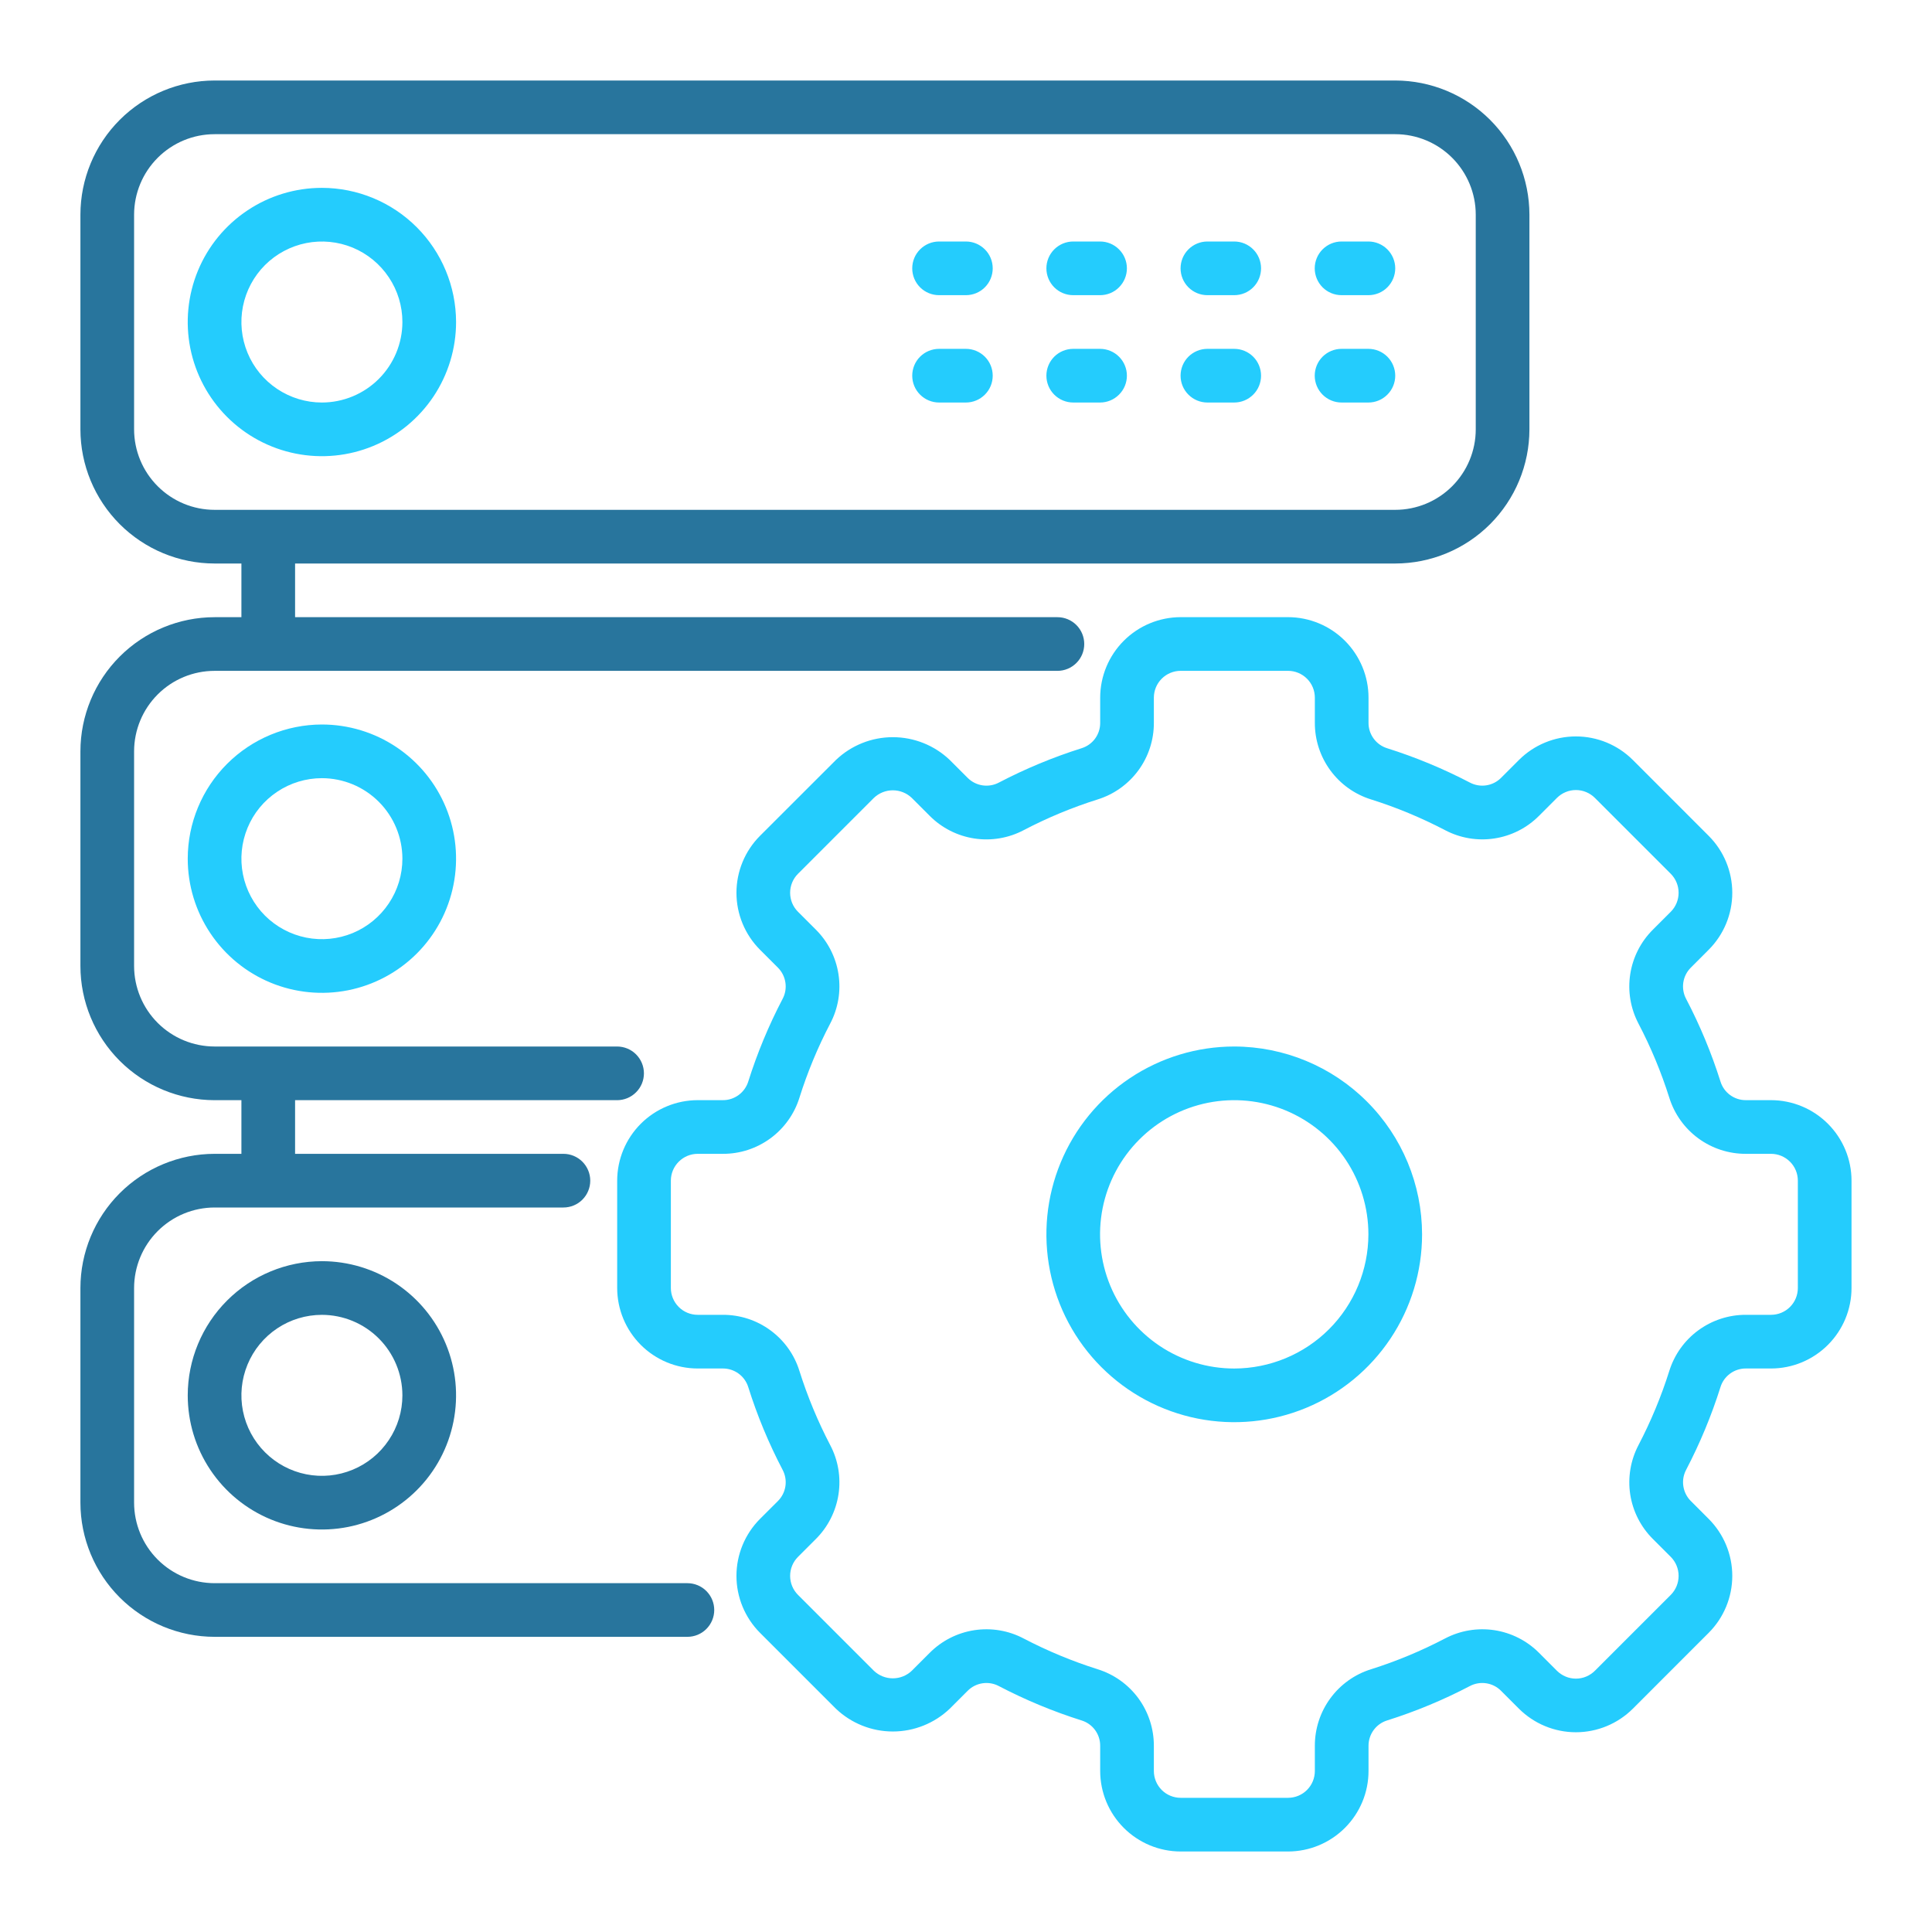 <?xml version="1.0" encoding="UTF-8"?>
<svg xmlns="http://www.w3.org/2000/svg" width="64" height="64" viewBox="0 0 64 64" fill="none">
  <path d="M58.667 36.444H57.832C57.645 36.445 57.462 36.385 57.311 36.274C57.16 36.163 57.048 36.007 56.993 35.827C56.695 34.883 56.314 33.966 55.854 33.088C55.766 32.922 55.734 32.731 55.762 32.545C55.79 32.359 55.877 32.187 56.011 32.054L56.603 31.461C57.103 30.961 57.384 30.282 57.384 29.575C57.384 28.868 57.103 28.189 56.603 27.689L54.09 25.175C53.589 24.675 52.911 24.395 52.203 24.395C51.496 24.395 50.818 24.675 50.317 25.175L49.724 25.768C49.591 25.901 49.419 25.988 49.233 26.016C49.047 26.044 48.857 26.011 48.691 25.923C47.812 25.465 46.895 25.084 45.95 24.786C45.771 24.73 45.615 24.619 45.504 24.467C45.393 24.316 45.333 24.133 45.334 23.946V23.111C45.334 22.404 45.052 21.726 44.552 21.226C44.052 20.726 43.375 20.445 42.667 20.444H39.112C38.405 20.445 37.727 20.726 37.227 21.226C36.727 21.726 36.446 22.404 36.445 23.111V23.947C36.446 24.134 36.386 24.317 36.276 24.468C36.165 24.619 36.008 24.73 35.829 24.786C34.884 25.084 33.967 25.465 33.089 25.924C32.922 26.012 32.732 26.044 32.546 26.016C32.36 25.988 32.188 25.901 32.055 25.768L31.462 25.175C30.954 24.69 30.279 24.42 29.576 24.42C28.874 24.42 28.199 24.69 27.691 25.175L25.175 27.689C24.676 28.19 24.396 28.868 24.396 29.575C24.396 30.282 24.677 30.961 25.176 31.461L25.769 32.054C25.902 32.187 25.989 32.359 26.017 32.545C26.046 32.731 26.014 32.921 25.926 33.087C25.466 33.965 25.085 34.883 24.787 35.828C24.731 36.007 24.619 36.163 24.468 36.274C24.317 36.385 24.135 36.445 23.948 36.444H23.112C22.405 36.445 21.727 36.726 21.227 37.226C20.727 37.726 20.446 38.404 20.445 39.111V42.667C20.446 43.374 20.727 44.051 21.227 44.551C21.727 45.051 22.405 45.333 23.112 45.333H23.948C24.135 45.333 24.317 45.392 24.468 45.503C24.619 45.614 24.731 45.77 24.787 45.949C25.084 46.895 25.465 47.812 25.925 48.69C26.013 48.856 26.046 49.046 26.018 49.232C25.99 49.418 25.903 49.59 25.77 49.723L25.176 50.316C24.677 50.817 24.396 51.495 24.396 52.203C24.396 52.91 24.677 53.588 25.176 54.089L27.69 56.603C28.198 57.087 28.873 57.358 29.576 57.358C30.279 57.358 30.954 57.087 31.462 56.603L32.055 56.01C32.188 55.876 32.36 55.789 32.546 55.761C32.732 55.733 32.923 55.765 33.089 55.854C33.967 56.313 34.884 56.694 35.829 56.992C36.008 57.047 36.165 57.159 36.276 57.31C36.387 57.462 36.446 57.644 36.445 57.832V58.667C36.446 59.374 36.727 60.051 37.227 60.551C37.727 61.051 38.405 61.333 39.112 61.333H42.667C43.375 61.333 44.052 61.051 44.552 60.551C45.052 60.051 45.334 59.374 45.334 58.667V57.831C45.334 57.644 45.393 57.461 45.504 57.31C45.615 57.159 45.771 57.047 45.95 56.992C46.895 56.694 47.812 56.313 48.691 55.853C48.857 55.765 49.047 55.733 49.233 55.761C49.419 55.789 49.592 55.876 49.724 56.01L50.317 56.603C50.818 57.102 51.496 57.383 52.203 57.383C52.911 57.383 53.589 57.102 54.09 56.603L56.603 54.089C57.103 53.588 57.384 52.91 57.384 52.203C57.384 51.495 57.103 50.817 56.603 50.316L56.011 49.723C55.877 49.59 55.791 49.418 55.763 49.232C55.734 49.046 55.767 48.856 55.855 48.69C56.314 47.811 56.695 46.894 56.993 45.949C57.048 45.77 57.16 45.614 57.311 45.503C57.462 45.392 57.645 45.332 57.833 45.333H58.667C59.375 45.333 60.052 45.051 60.552 44.551C61.052 44.051 61.334 43.374 61.334 42.667V39.111C61.334 38.404 61.052 37.726 60.552 37.226C60.052 36.726 59.375 36.445 58.667 36.444ZM59.556 42.667C59.556 42.902 59.463 43.128 59.296 43.295C59.129 43.462 58.903 43.555 58.667 43.555H57.832C57.266 43.554 56.715 43.734 56.258 44.069C55.802 44.403 55.465 44.876 55.297 45.416C55.03 46.261 54.689 47.082 54.279 47.867C54.015 48.369 53.918 48.942 54.003 49.503C54.089 50.063 54.352 50.581 54.754 50.981L55.347 51.574C55.513 51.741 55.606 51.967 55.606 52.203C55.606 52.439 55.513 52.665 55.347 52.832L52.833 55.346C52.75 55.428 52.652 55.494 52.544 55.539C52.437 55.584 52.321 55.607 52.204 55.607C52.087 55.607 51.971 55.584 51.864 55.539C51.756 55.494 51.658 55.428 51.575 55.346L50.983 54.753C50.583 54.351 50.065 54.088 49.504 54.002C48.944 53.917 48.37 54.013 47.868 54.277C47.083 54.688 46.263 55.029 45.418 55.296C44.877 55.464 44.405 55.801 44.07 56.258C43.735 56.714 43.555 57.266 43.556 57.832V58.667C43.556 58.902 43.463 59.128 43.296 59.295C43.129 59.462 42.903 59.555 42.667 59.555H39.112C38.876 59.555 38.65 59.462 38.483 59.295C38.317 59.128 38.223 58.902 38.223 58.667V57.831C38.224 57.265 38.044 56.713 37.71 56.257C37.375 55.801 36.902 55.464 36.362 55.296C35.517 55.029 34.697 54.688 33.911 54.278C33.41 54.013 32.837 53.917 32.276 54.002C31.715 54.088 31.197 54.351 30.797 54.753L30.204 55.346C30.035 55.507 29.81 55.597 29.576 55.597C29.342 55.597 29.117 55.507 28.948 55.346L26.434 52.832C26.267 52.665 26.174 52.439 26.174 52.203C26.174 51.967 26.267 51.741 26.434 51.574L27.027 50.981C27.428 50.581 27.691 50.062 27.776 49.502C27.862 48.941 27.765 48.368 27.5 47.867C27.09 47.082 26.75 46.262 26.483 45.417C26.316 44.876 25.979 44.404 25.522 44.069C25.066 43.733 24.514 43.554 23.948 43.555H23.112C22.876 43.555 22.65 43.462 22.484 43.295C22.317 43.128 22.223 42.902 22.223 42.667V39.111C22.223 38.875 22.317 38.649 22.484 38.483C22.65 38.316 22.876 38.222 23.112 38.222H23.948C24.514 38.224 25.065 38.044 25.521 37.709C25.978 37.374 26.315 36.901 26.483 36.361C26.749 35.515 27.089 34.695 27.5 33.91C27.765 33.409 27.862 32.836 27.776 32.275C27.691 31.715 27.428 31.196 27.027 30.796L26.434 30.203C26.267 30.037 26.174 29.81 26.174 29.575C26.174 29.339 26.267 29.113 26.434 28.946L28.948 26.432C29.117 26.27 29.342 26.18 29.576 26.18C29.81 26.18 30.035 26.27 30.204 26.432L30.797 27.025C31.197 27.427 31.715 27.69 32.276 27.776C32.836 27.861 33.41 27.765 33.911 27.5C34.696 27.089 35.517 26.748 36.362 26.482C36.902 26.314 37.375 25.976 37.71 25.52C38.045 25.064 38.225 24.512 38.223 23.946V23.111C38.223 22.875 38.317 22.649 38.483 22.483C38.65 22.316 38.876 22.222 39.112 22.222H42.667C42.903 22.222 43.129 22.316 43.296 22.483C43.463 22.649 43.556 22.875 43.556 23.111V23.947C43.555 24.513 43.735 25.064 44.07 25.52C44.405 25.977 44.877 26.314 45.418 26.482C46.263 26.748 47.083 27.089 47.868 27.499C48.37 27.764 48.943 27.861 49.504 27.775C50.064 27.69 50.582 27.427 50.982 27.025L51.575 26.432C51.658 26.349 51.756 26.284 51.864 26.239C51.971 26.194 52.087 26.171 52.204 26.171C52.321 26.171 52.437 26.194 52.544 26.239C52.652 26.284 52.75 26.349 52.833 26.432L55.347 28.946C55.513 29.113 55.606 29.339 55.606 29.575C55.606 29.81 55.513 30.036 55.347 30.203L54.754 30.796C54.352 31.196 54.089 31.714 54.003 32.275C53.917 32.835 54.014 33.408 54.278 33.91C54.689 34.696 55.03 35.516 55.297 36.361C55.465 36.901 55.802 37.374 56.258 37.709C56.715 38.044 57.267 38.224 57.833 38.222H58.667C58.903 38.222 59.129 38.316 59.296 38.483C59.463 38.649 59.556 38.875 59.556 39.111V42.667Z" fill="#24CCFD"></path>
  <path d="M40.885 34.667C39.655 34.667 38.452 35.032 37.428 35.716C36.405 36.399 35.608 37.371 35.137 38.508C34.666 39.645 34.543 40.896 34.783 42.103C35.023 43.31 35.615 44.419 36.486 45.289C37.356 46.159 38.465 46.752 39.672 46.992C40.879 47.232 42.13 47.109 43.267 46.638C44.404 46.167 45.375 45.369 46.059 44.346C46.743 43.323 47.108 42.12 47.108 40.889C47.106 39.24 46.45 37.658 45.283 36.492C44.117 35.325 42.535 34.669 40.885 34.667ZM40.885 45.334C40.006 45.334 39.147 45.073 38.416 44.585C37.685 44.096 37.116 43.402 36.779 42.59C36.443 41.778 36.355 40.884 36.526 40.022C36.698 39.16 37.121 38.368 37.743 37.747C38.364 37.125 39.156 36.702 40.018 36.53C40.88 36.359 41.774 36.447 42.586 36.783C43.398 37.12 44.093 37.689 44.581 38.42C45.069 39.151 45.33 40.01 45.33 40.889C45.328 42.068 44.86 43.197 44.027 44.031C43.193 44.864 42.064 45.332 40.885 45.334ZM10.663 6.223C9.784 6.223 8.925 6.483 8.194 6.972C7.463 7.46 6.893 8.154 6.557 8.966C6.221 9.778 6.133 10.672 6.304 11.534C6.476 12.396 6.899 13.188 7.521 13.81C8.142 14.431 8.934 14.855 9.796 15.026C10.658 15.198 11.552 15.11 12.364 14.773C13.176 14.437 13.87 13.867 14.359 13.136C14.847 12.405 15.108 11.546 15.108 10.667C15.106 9.489 14.637 8.359 13.804 7.526C12.971 6.693 11.841 6.224 10.663 6.223ZM10.663 13.334C10.136 13.334 9.62 13.177 9.182 12.884C8.743 12.591 8.401 12.175 8.2 11.688C7.998 11.2 7.945 10.664 8.048 10.147C8.151 9.63 8.405 9.154 8.778 8.781C9.151 8.409 9.626 8.155 10.143 8.052C10.66 7.949 11.196 8.002 11.684 8.203C12.171 8.405 12.587 8.747 12.88 9.186C13.174 9.624 13.33 10.14 13.33 10.667C13.329 11.374 13.048 12.052 12.548 12.552C12.048 13.052 11.37 13.333 10.663 13.334ZM44.441 9.778H45.33C45.566 9.778 45.792 9.685 45.958 9.518C46.125 9.351 46.219 9.125 46.219 8.889C46.219 8.654 46.125 8.427 45.958 8.261C45.792 8.094 45.566 8 45.33 8H44.441C44.205 8 43.979 8.094 43.812 8.261C43.646 8.427 43.552 8.654 43.552 8.889C43.552 9.125 43.646 9.351 43.812 9.518C43.979 9.685 44.205 9.778 44.441 9.778ZM40.885 8H39.996C39.761 8 39.535 8.094 39.368 8.261C39.201 8.427 39.108 8.654 39.108 8.889C39.108 9.125 39.201 9.351 39.368 9.518C39.535 9.685 39.761 9.778 39.996 9.778H40.885C41.121 9.778 41.347 9.685 41.514 9.518C41.681 9.351 41.774 9.125 41.774 8.889C41.774 8.654 41.681 8.427 41.514 8.261C41.347 8.094 41.121 8 40.885 8ZM36.441 8H35.552C35.316 8 35.09 8.094 34.923 8.261C34.757 8.427 34.663 8.654 34.663 8.889C34.663 9.125 34.757 9.351 34.923 9.518C35.09 9.685 35.316 9.778 35.552 9.778H36.441C36.677 9.778 36.903 9.685 37.069 9.518C37.236 9.351 37.33 9.125 37.33 8.889C37.33 8.654 37.236 8.427 37.069 8.261C36.903 8.094 36.677 8 36.441 8ZM31.997 8H31.108C30.872 8 30.646 8.094 30.479 8.261C30.312 8.427 30.219 8.654 30.219 8.889C30.219 9.125 30.312 9.351 30.479 9.518C30.646 9.685 30.872 9.778 31.108 9.778H31.997C32.232 9.778 32.458 9.685 32.625 9.518C32.792 9.351 32.885 9.125 32.885 8.889C32.885 8.654 32.792 8.427 32.625 8.261C32.458 8.094 32.232 8 31.997 8ZM45.33 11.556H44.441C44.205 11.556 43.979 11.65 43.812 11.816C43.646 11.983 43.552 12.209 43.552 12.445C43.552 12.681 43.646 12.907 43.812 13.073C43.979 13.24 44.205 13.334 44.441 13.334H45.33C45.566 13.334 45.792 13.24 45.958 13.073C46.125 12.907 46.219 12.681 46.219 12.445C46.219 12.209 46.125 11.983 45.958 11.816C45.792 11.65 45.566 11.556 45.33 11.556ZM40.885 11.556H39.996C39.761 11.556 39.535 11.65 39.368 11.816C39.201 11.983 39.108 12.209 39.108 12.445C39.108 12.681 39.201 12.907 39.368 13.073C39.535 13.24 39.761 13.334 39.996 13.334H40.885C41.121 13.334 41.347 13.24 41.514 13.073C41.681 12.907 41.774 12.681 41.774 12.445C41.774 12.209 41.681 11.983 41.514 11.816C41.347 11.65 41.121 11.556 40.885 11.556ZM36.441 11.556H35.552C35.316 11.556 35.09 11.65 34.923 11.816C34.757 11.983 34.663 12.209 34.663 12.445C34.663 12.681 34.757 12.907 34.923 13.073C35.09 13.24 35.316 13.334 35.552 13.334H36.441C36.677 13.334 36.903 13.24 37.069 13.073C37.236 12.907 37.33 12.681 37.33 12.445C37.33 12.209 37.236 11.983 37.069 11.816C36.903 11.65 36.677 11.556 36.441 11.556ZM31.997 11.556H31.108C30.872 11.556 30.646 11.65 30.479 11.816C30.312 11.983 30.219 12.209 30.219 12.445C30.219 12.681 30.312 12.907 30.479 13.073C30.646 13.24 30.872 13.334 31.108 13.334H31.997C32.232 13.334 32.458 13.24 32.625 13.073C32.792 12.907 32.885 12.681 32.885 12.445C32.885 12.209 32.792 11.983 32.625 11.816C32.458 11.65 32.232 11.556 31.997 11.556ZM6.219 28.445C6.219 29.324 6.479 30.183 6.968 30.914C7.456 31.645 8.15 32.215 8.962 32.551C9.774 32.887 10.668 32.975 11.53 32.804C12.392 32.632 13.184 32.209 13.806 31.588C14.428 30.966 14.851 30.174 15.022 29.312C15.194 28.45 15.106 27.556 14.769 26.744C14.433 25.932 13.863 25.238 13.132 24.75C12.402 24.261 11.542 24 10.663 24C9.485 24.002 8.355 24.471 7.522 25.304C6.689 26.137 6.22 27.267 6.219 28.445ZM13.33 28.445C13.33 28.972 13.174 29.488 12.88 29.926C12.587 30.365 12.171 30.707 11.684 30.909C11.196 31.11 10.66 31.163 10.143 31.06C9.626 30.957 9.151 30.703 8.778 30.331C8.405 29.958 8.151 29.482 8.048 28.965C7.945 28.448 7.998 27.912 8.2 27.424C8.401 26.937 8.743 26.521 9.182 26.228C9.62 25.935 10.136 25.778 10.663 25.778C11.37 25.779 12.048 26.06 12.548 26.56C13.048 27.06 13.329 27.738 13.33 28.445Z" fill="#24CCFD"></path>
  <path d="M22.771 52.445H7.109C6.401 52.444 5.724 52.163 5.224 51.663C4.724 51.163 4.443 50.485 4.442 49.778V42.667C4.443 41.96 4.724 41.282 5.224 40.782C5.724 40.282 6.401 40.001 7.109 40H18.664C18.9 40 19.126 39.907 19.293 39.74C19.459 39.573 19.553 39.347 19.553 39.111C19.553 38.876 19.459 38.65 19.293 38.483C19.126 38.316 18.9 38.222 18.664 38.222H9.775V36.445H20.442C20.678 36.445 20.904 36.351 21.07 36.184C21.237 36.018 21.331 35.792 21.331 35.556C21.331 35.32 21.237 35.094 21.07 34.927C20.904 34.761 20.678 34.667 20.442 34.667H7.109C6.401 34.666 5.724 34.385 5.224 33.885C4.724 33.385 4.443 32.707 4.442 32V24.889C4.443 24.182 4.724 23.504 5.224 23.004C5.724 22.504 6.401 22.223 7.109 22.223H35.029C35.264 22.223 35.49 22.129 35.657 21.962C35.824 21.796 35.917 21.569 35.917 21.334C35.917 21.098 35.824 20.872 35.657 20.705C35.49 20.538 35.264 20.445 35.029 20.445H9.775V18.667H46.22C47.398 18.666 48.528 18.197 49.361 17.364C50.194 16.53 50.663 15.401 50.664 14.223V7.111C50.663 5.933 50.194 4.803 49.361 3.97C48.528 3.137 47.398 2.668 46.22 2.667H7.109C5.93 2.668 4.801 3.137 3.967 3.97C3.134 4.803 2.665 5.933 2.664 7.111V14.223C2.665 15.401 3.134 16.53 3.967 17.364C4.801 18.197 5.93 18.666 7.109 18.667H7.997V20.445H7.109C5.93 20.446 4.801 20.915 3.967 21.748C3.134 22.581 2.665 23.711 2.664 24.889V32C2.665 33.179 3.134 34.308 3.967 35.142C4.801 35.975 5.93 36.443 7.109 36.445H7.997V38.222H7.109C5.93 38.224 4.801 38.693 3.967 39.526C3.134 40.359 2.665 41.489 2.664 42.667V49.778C2.665 50.956 3.134 52.086 3.967 52.919C4.801 53.752 5.93 54.221 7.109 54.222H22.771C23.006 54.222 23.233 54.129 23.399 53.962C23.566 53.795 23.66 53.569 23.66 53.334C23.66 53.098 23.566 52.872 23.399 52.705C23.233 52.538 23.006 52.445 22.771 52.445ZM7.109 16.889C6.401 16.889 5.724 16.607 5.224 16.107C4.724 15.607 4.443 14.93 4.442 14.223V7.111C4.443 6.404 4.724 5.727 5.224 5.227C5.724 4.727 6.401 4.445 7.109 4.445H46.22C46.927 4.445 47.605 4.727 48.105 5.227C48.604 5.727 48.886 6.404 48.886 7.111V14.223C48.886 14.93 48.604 15.607 48.105 16.107C47.605 16.607 46.927 16.889 46.22 16.889H7.109Z" fill="#28759D"></path>
  <path d="M6.219 46.223C6.219 47.102 6.479 47.961 6.968 48.692C7.456 49.423 8.15 49.992 8.962 50.329C9.774 50.665 10.668 50.753 11.53 50.582C12.392 50.41 13.184 49.987 13.806 49.365C14.428 48.744 14.851 47.952 15.022 47.09C15.194 46.228 15.106 45.334 14.769 44.522C14.433 43.71 13.863 43.016 13.132 42.527C12.402 42.039 11.542 41.778 10.663 41.778C9.485 41.78 8.355 42.248 7.522 43.082C6.689 43.915 6.22 45.044 6.219 46.223ZM13.33 46.223C13.33 46.75 13.174 47.266 12.88 47.704C12.587 48.143 12.171 48.485 11.684 48.686C11.196 48.888 10.66 48.941 10.143 48.838C9.626 48.735 9.151 48.481 8.778 48.108C8.405 47.735 8.151 47.26 8.048 46.743C7.945 46.226 7.998 45.69 8.2 45.202C8.401 44.715 8.743 44.298 9.182 44.005C9.62 43.712 10.136 43.556 10.663 43.556C11.37 43.557 12.048 43.838 12.548 44.338C13.048 44.838 13.329 45.516 13.33 46.223Z" fill="#28759D"></path>
</svg>
